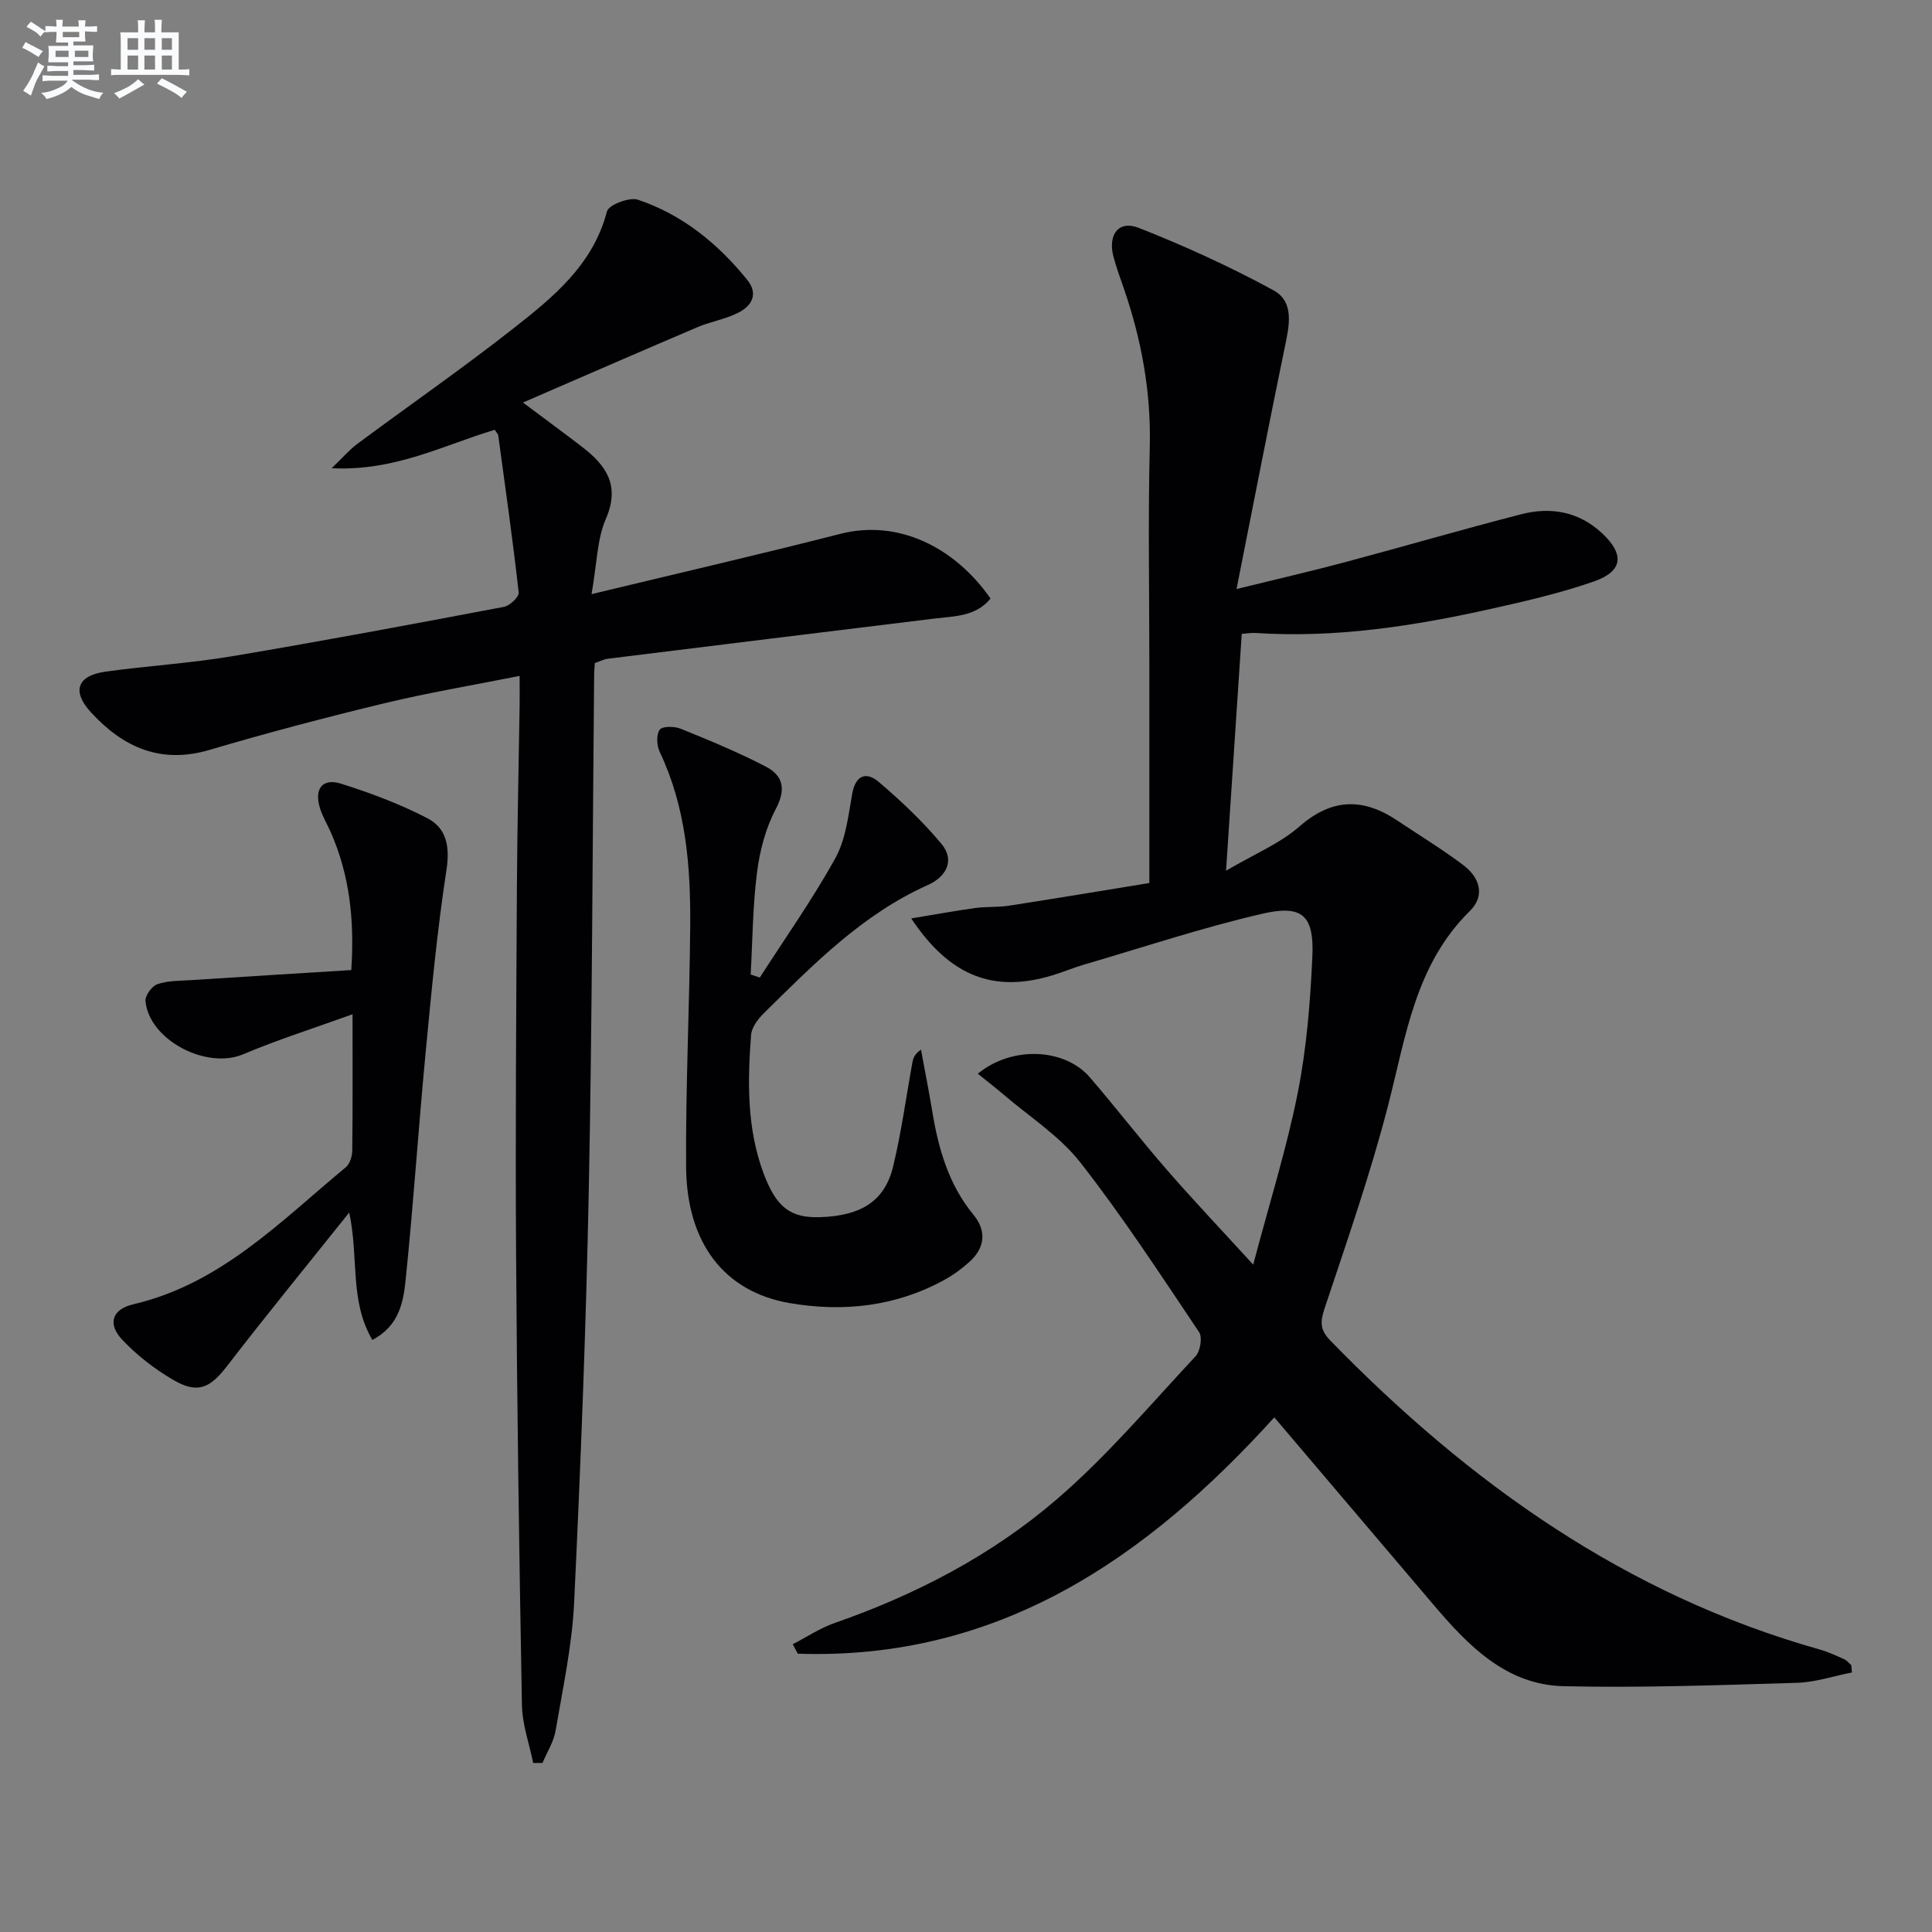 <svg enable-background="new 0 0 400 400" viewBox="0 0 400 400" xmlns="http://www.w3.org/2000/svg"><rect x="0" y="0" width="400" height="400" fill="#808080" stroke="none"/><g fill="#010103"><path d="m383.42 346.27c-3.81.74-7.59 2.03-11.42 2.14-16.08.48-32.17 1.07-48.24.7-11.98-.27-19.82-8.45-27.06-16.97-10.88-12.8-21.76-25.61-32.87-38.69-26.69 29.47-57.35 50.32-98.66 48.93-.35-.65-.7-1.31-1.04-1.96 2.88-1.48 5.63-3.33 8.66-4.39 16.82-5.86 32.53-14.03 45.96-25.58 10.41-8.94 19.37-19.58 28.78-29.65.98-1.05 1.45-3.93.73-5-7.98-11.87-15.8-23.9-24.61-35.15-4.3-5.49-10.54-9.45-15.93-14.08-1.68-1.44-3.44-2.78-5.28-4.27 7.17-5.86 18.02-5.25 23.18.73 5.43 6.3 10.51 12.9 15.97 19.17 5.41 6.23 11.1 12.22 17.87 19.63 3.41-12.89 6.94-24.09 9.22-35.55 1.84-9.25 2.6-18.77 3.03-28.21.38-8.55-2.05-10.82-10.42-8.88-12.42 2.88-24.56 6.92-36.81 10.51-2.23.65-4.39 1.57-6.62 2.24-12.06 3.66-21.17.27-29.2-11.79 4.79-.79 8.99-1.56 13.22-2.15 2.3-.32 4.68-.13 6.97-.48 9.3-1.43 18.58-2.99 29.11-4.7 0-15.4 0-30.35 0-45.29 0-15-.28-30.01.09-45 .28-11.34-1.7-22.15-5.36-32.77-.75-2.19-1.57-4.37-2.16-6.61-1.2-4.56 1.07-7.62 5.24-5.97 9.52 3.74 18.89 8.03 27.87 12.91 4.4 2.39 3.29 7.33 2.37 11.75-3.35 16.2-6.49 32.45-10 50.11 8.54-2.1 15.52-3.7 22.44-5.55 12.18-3.25 24.28-6.79 36.49-9.93 6.1-1.57 11.91-.58 16.73 3.91 4.7 4.38 4.37 7.89-1.64 9.99-6.86 2.4-14.01 4.05-21.12 5.64-16.11 3.6-32.35 6.13-48.96 5.04-.79-.05-1.6.09-2.86.18-1.05 15.93-2.09 31.63-3.25 49.04 5.81-3.42 11.1-5.59 15.17-9.14 6.78-5.93 13.24-5.97 20.32-1.22 4.56 3.05 9.26 5.9 13.63 9.2 3.35 2.52 4.63 6.28 1.36 9.5-11.31 11.12-13.23 25.9-16.92 40.22-3.67 14.26-8.56 28.22-13.21 42.22-.91 2.75-.84 4.36 1.25 6.51 28.66 29.42 61.19 52.65 101.28 63.94 1.75.49 3.43 1.27 5.09 2.02.56.25.99.82 1.48 1.24.05.48.09 1 .13 1.51z"/><path d="m123.15 137.28c-.06 1.03-.13 1.69-.14 2.34-.34 35.46-.4 70.93-1.1 106.39-.57 28.6-1.68 57.19-3.04 85.76-.42 8.89-2.34 17.73-3.84 26.55-.39 2.31-1.78 4.46-2.71 6.68-.64 0-1.29.01-1.93.01-.81-4-2.26-7.99-2.33-12.01-.57-31.12-1.02-62.24-1.21-93.37-.16-25.32.03-50.64.17-75.96.07-12.48.37-24.96.56-37.43.03-1.81 0-3.61 0-6.3-9.77 1.95-19.02 3.49-28.11 5.69-12.09 2.92-24.13 6.09-36.06 9.62-10.14 3-17.92-.52-24.57-7.76-4.03-4.38-2.88-7.62 3.05-8.44 8.71-1.21 17.54-1.73 26.21-3.19 18.79-3.16 37.52-6.67 56.25-10.22 1.21-.23 3.14-2.07 3.04-2.98-1.22-10.85-2.76-21.67-4.23-32.49-.04-.3-.33-.56-.72-1.18-10.5 3.11-20.6 8.6-33.77 7.95 2.41-2.31 3.7-3.85 5.28-5.02 10.67-7.92 21.61-15.51 32.07-23.71 8.35-6.55 16.72-13.25 19.65-24.45.35-1.35 4.65-3 6.41-2.41 9.19 3.09 16.54 9.07 22.61 16.57 2.41 2.97.94 5.44-1.91 6.86-2.64 1.32-5.68 1.81-8.41 2.97-11.74 5-23.42 10.1-36.1 15.59 4.76 3.56 8.55 6.34 12.27 9.2 4.98 3.82 7.89 7.98 4.9 14.87-1.83 4.22-1.84 9.22-2.97 15.6 18.15-4.37 34.9-8.24 51.55-12.49 12.01-3.06 23.7 2.83 31.06 13.4-3.03 3.73-7.43 3.64-11.63 4.15-22.55 2.75-45.1 5.53-67.65 8.32-.81.11-1.58.53-2.65.89z"/><path d="m157.31 202.39c5.27-8.21 10.93-16.2 15.64-24.72 2.16-3.9 2.69-8.8 3.49-13.32.71-3.97 2.98-4.6 5.49-2.46 4.63 3.94 9.12 8.17 13 12.84 2.89 3.48.85 6.85-2.78 8.48-13.56 6.05-23.7 16.42-34.01 26.57-1.22 1.2-2.52 2.94-2.64 4.51-.73 9.64-.88 19.28 2.56 28.56 2.64 7.13 5.6 9.37 11.81 9.15 8.47-.3 13.31-3.36 15.04-10.48 1.71-7.08 2.68-14.34 3.99-21.52.16-.88.41-1.74 1.78-2.68.78 4.25 1.63 8.49 2.33 12.75 1.28 7.78 3.39 15.18 8.55 21.45 2.74 3.34 2.37 6.81-.83 9.72-1.59 1.44-3.37 2.74-5.25 3.77-10.04 5.51-20.95 6.67-31.94 4.79-13.66-2.33-21.39-12.53-21.49-28.24-.11-16.62.72-33.25.85-49.88.1-12.34-.87-24.56-6.31-36-.62-1.31-.75-3.56-.01-4.6.54-.76 3.07-.73 4.37-.2 5.96 2.42 11.93 4.88 17.62 7.85 3.56 1.85 4.22 4.67 2.05 8.76-2.1 3.97-3.32 8.65-3.89 13.15-.89 6.98-.92 14.08-1.31 21.12.62.21 1.25.42 1.89.63z"/><path d="m77.09 277.42c-4.78-8.17-2.76-16.95-4.79-26.38-8.82 11.04-17.18 21.26-25.23 31.71-3.61 4.69-6.14 5.92-11.3 2.89-3.8-2.24-7.44-5.05-10.46-8.26-3.13-3.31-2.08-6.33 2.31-7.35 18.06-4.21 30.44-17.15 43.96-28.35.85-.7 1.34-2.28 1.35-3.47.11-8.98.06-17.96.06-28.22-7.97 2.88-15.46 5.25-22.66 8.29-7.56 3.2-19.46-2.92-20.21-11.04-.1-1.12 1.34-3.09 2.48-3.48 2.12-.74 4.54-.68 6.85-.83 11.06-.72 22.12-1.39 33.28-2.09.7-10.64-.42-19.75-4.21-28.45-.73-1.67-1.7-3.26-2.25-4.99-1.28-4.04.44-6.37 4.33-5.15 6.11 1.92 12.2 4.21 17.88 7.15 3.96 2.05 4.7 5.86 3.96 10.69-1.94 12.61-3.13 25.35-4.34 38.06-1.48 15.54-2.5 31.13-4.1 46.66-.47 4.64-1.27 9.65-6.91 12.61z"/></g><path d="m6.8 9.5c.6.3 1.3.7 2.1 1.1-.4.4-.7.8-.9 1.2-.7-.4-1.3-.8-1.8-1.1s-1.1-.6-1.6-.8c.2-.4.5-.8.7-1.2.4.2.8.5 1.5.8zm.9 6.9c-.3.6-.5 1.1-.7 1.7s-.4 1.1-.6 1.7c-.6-.4-1.1-.7-1.6-1 .7-1 1.2-1.8 1.5-2.4.3-.5.6-1.1.8-1.7.3-.6.5-1.2.8-1.8.3.3.8.6 1.3.8-.7 1.3-1.2 2.2-1.5 2.7zm.1-11c.4.3 1 .7 1.7 1.1-.5.2-.8.6-1.1 1.1-.5-.6-1-1-1.4-1.2s-.9-.6-1.5-.8c.2-.4.5-.7.9-1.1.5.3.9.6 1.4.9zm10.5 13.1c1 .4 2 .6 3.1.7-.4.4-.7.8-.8 1.3-.9-.2-1.9-.6-3-.9-1-.4-2-.9-2.8-1.6-.5.4-1.1.9-1.9 1.3s-1.9.9-3.3 1.2c-.1-.3-.5-.8-1.1-1.3 1 0 2.1-.3 3.2-.8 1.2-.5 1.9-1 2.3-1.7h-3.2c-.4 0-1 0-2 .1v-1.2c1 0 1.7.1 2 .1h3.3v-1h-2.3c-.2 0-.9 0-2 .1v-1.2c1.2 0 1.9.1 2 .1h2.3v-.8h-4.1c0-.7.1-1.2.1-1.6 0-.5 0-1.1-.1-1.8h4.1v-.7h-2.5c0-.6.1-1.1.1-1.6v-.6h-.5c-.4 0-1 0-1.8.1v-1.3c1.2 0 1.9.1 2.1.1h.2c0-.3 0-.8-.1-1.4h1.4c0 .6-.1 1-.1 1.4h3.4c0-.4 0-.8-.1-1.3h1.5c0 .4-.1.9-.1 1.3.7 0 1.5 0 2.5-.1v1.2c-1 0-1.8-.1-2.5-.1v.6c0 .3 0 .8.1 1.5h-2.5v.8h4.1c0 .8-.1 1.3-.1 1.8s0 1 .1 1.5h-4.1v.8h1.4c.8 0 1.8 0 2.9-.1v1.2c-1 0-1.9-.1-2.8-.1h-1.5v1h3.2c.3 0 1 0 2.1-.1v1.2c-1.1 0-1.8-.1-2.1-.1h-3.4l-.1.1c1.4 1 2.4 1.5 3.4 1.9zm-4.1-6.7v-1.3h-2.7v1.3zm2.2-4.1v-1.1h-3.4v1.1zm1.9 4.1v-1.3h-2.8v1.3z" fill="#fafbfc"/><path d="m37 6.7v2.3 5.4c1 0 1.8 0 2.2-.1v1.3c-.6 0-1.5-.1-2.5-.1h-11.9c-.7 0-1.3 0-1.8.1v-1.3c.5 0 1.1.1 2 .1v-5.2c0-1 0-1.8-.1-2.5h3.7c0-1.3 0-2.1-.1-2.5h1.5c0 .4-.1 1.3-.1 2.5h2.2c0-1.2 0-2.1-.1-2.6h1.5c0 .4-.1 1.3-.1 2.6zm-12.3 13.7c-.3-.4-.7-.8-1.1-1.1 1.1-.4 2.1-.9 2.9-1.3.8-.5 1.5-1 2.1-1.6.4.4.9.8 1.3 1.1-2.5 1.4-4.2 2.4-5.2 2.9zm3.9-10.1v-2.4h-2.2v2.4zm0 4.1v-2.9h-2.2v2.9zm3.5-4.1v-2.4h-2.2v2.4zm0 4.1v-2.9h-2.2v2.9zm.4 2.9 1-1.1c.6.3 1.4.7 2.5 1.3s2 1.1 2.7 1.5c-.4.4-.8.8-1.1 1.3-.8-.8-2.5-1.7-5.1-3zm3.1-7v-2.4h-2.1v2.4zm0 4.1v-2.9h-2.1v2.9z" fill="#fafbfc"/></svg>